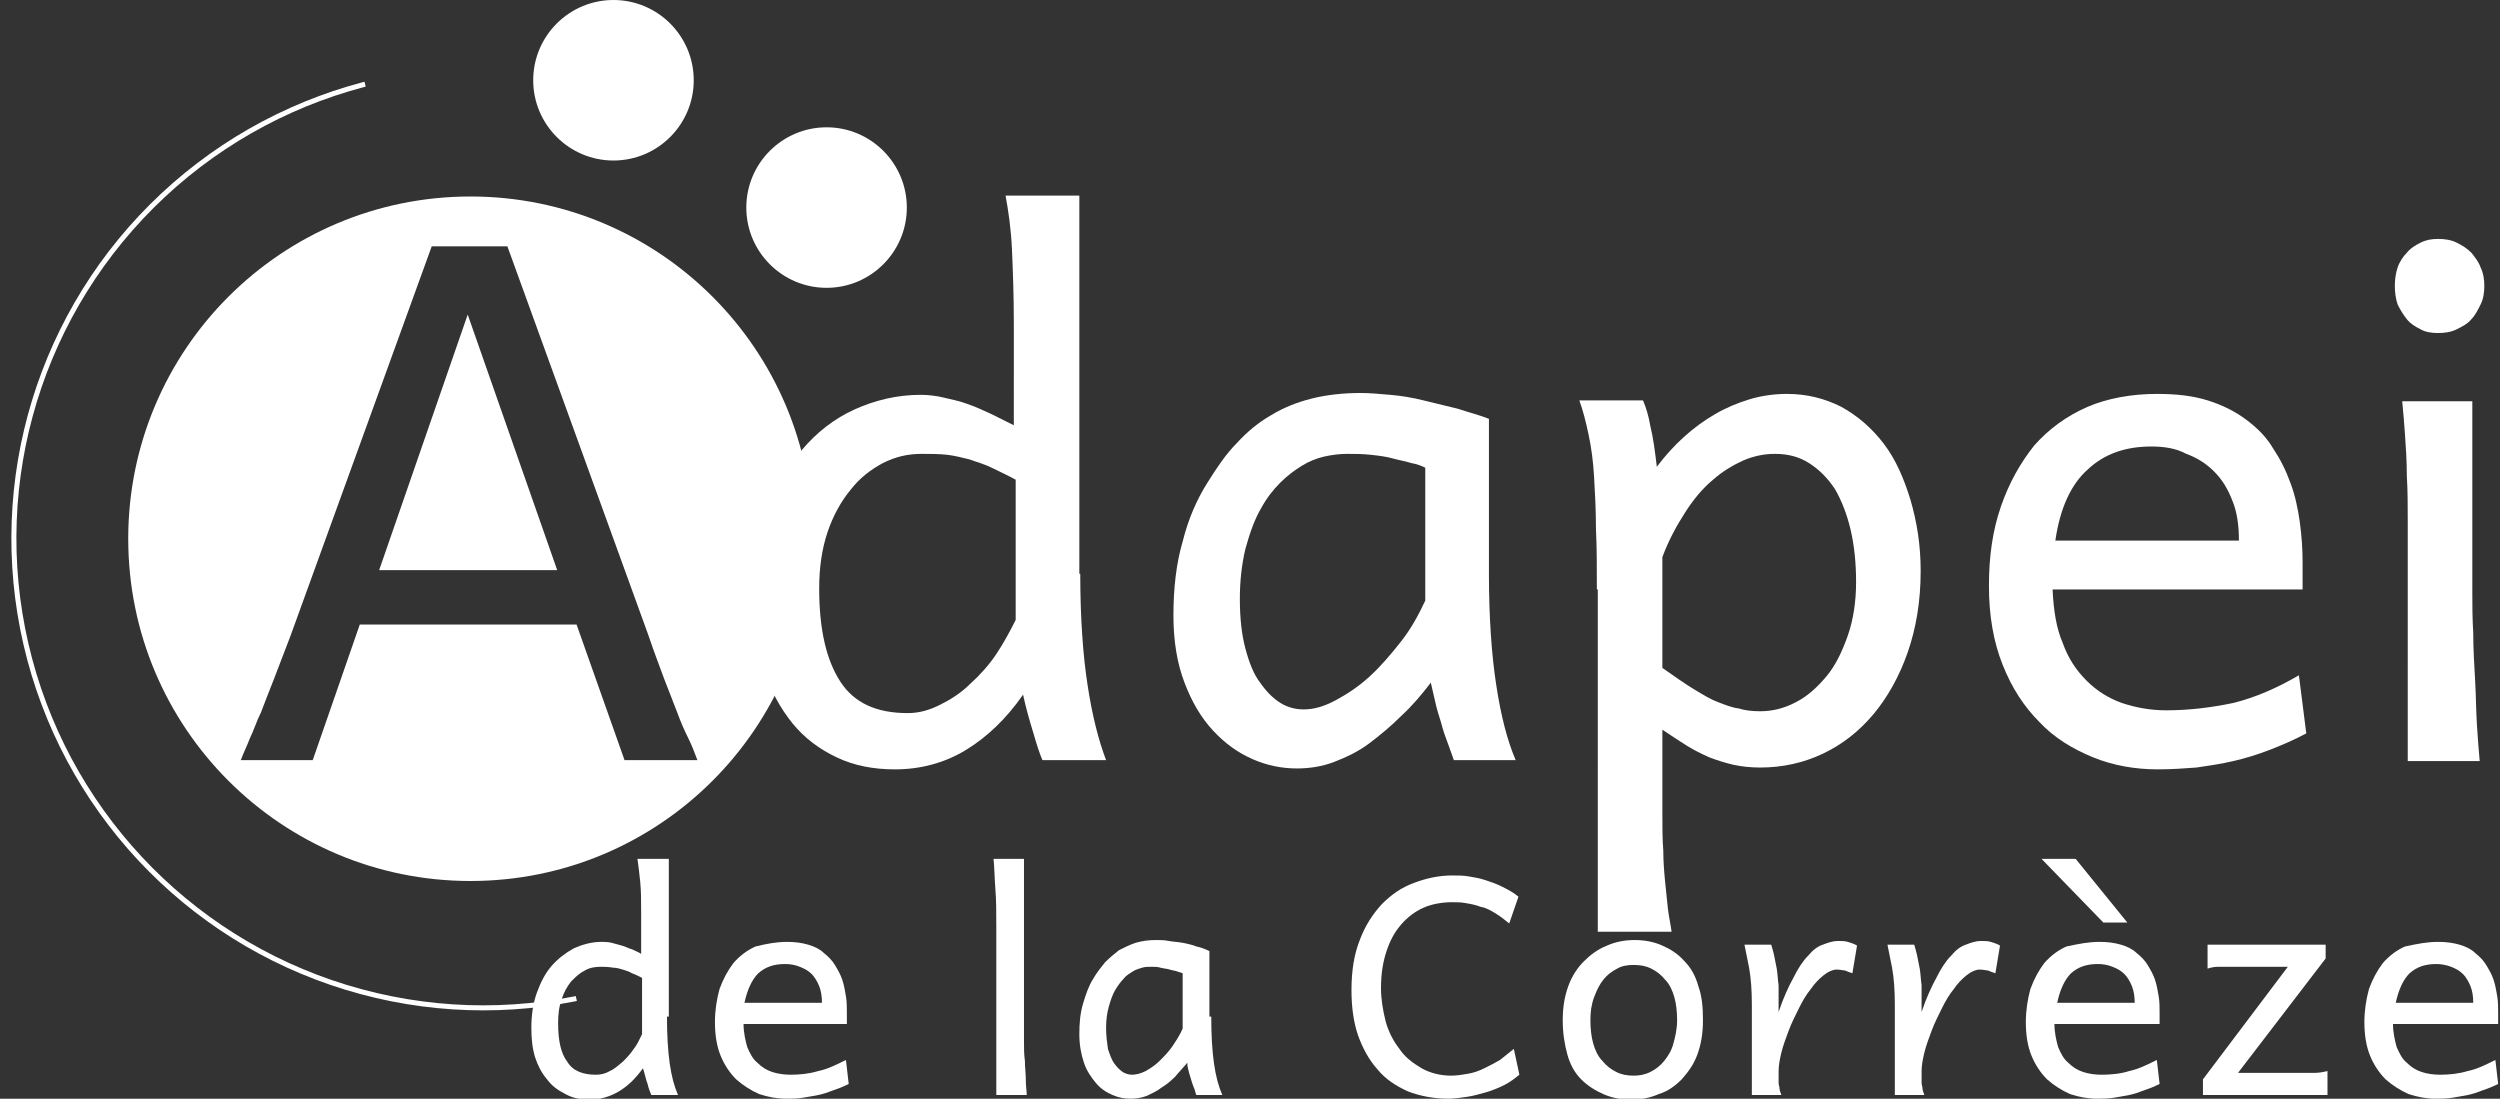 <?xml version="1.0" encoding="UTF-8"?> <!-- Generator: Adobe Illustrator 25.2.1, SVG Export Plug-In . SVG Version: 6.00 Build 0) --> <svg xmlns="http://www.w3.org/2000/svg" xmlns:xlink="http://www.w3.org/1999/xlink" version="1.1" id="Calque_1" x="0px" y="0px" viewBox="0 0 271 119.1" style="enable-background:new 0 0 271 119.1;" xml:space="preserve"><rect x="0" y="0" width="271" height="119.1" fill="#333333" stroke="none"/> <style type="text/css"> .st0{clip-path:url(#SVGID_2_);fill:none;stroke:#FFFFFF;stroke-width:0.544;stroke-miterlimit:10;} .st1{clip-path:url(#SVGID_4_);fill:#FFFFFF;} .st2{clip-path:url(#SVGID_4_);} .st3{fill:none;} .st4{fill:#FFFFFF;} </style> <g> <g> <defs> <rect id="SVGID_1_" width="51" height="110.5"></rect> </defs> <clipPath id="SVGID_2_"> <use xlink:href="#SVGID_1_" style="overflow:visible;"></use> </clipPath> <ellipse transform="matrix(0.974 -0.225 0.225 0.974 -11.789 13.277)" class="st0" cx="52.4" cy="58.4" rx="50.9" ry="50.9"></ellipse> </g> <g> <defs> <rect id="SVGID_3_" y="0" width="271" height="119.1"></rect> </defs> <clipPath id="SVGID_4_"> <use xlink:href="#SVGID_3_" style="overflow:visible;"></use> </clipPath> <path class="st1" d="M72.3,110.2c0,2,0.1,3.7,0.3,5.1c0.2,1.4,0.5,2.5,0.9,3.4h-2.9c-0.1-0.3-0.3-0.7-0.4-1.2 c-0.2-0.5-0.3-1.1-0.5-1.7c-0.8,1.1-1.6,1.9-2.6,2.5c-1,0.6-2.1,0.9-3.2,0.9c-1,0-1.9-0.2-2.6-0.6c-0.8-0.4-1.5-0.9-2-1.6 c-0.6-0.7-1-1.5-1.3-2.4c-0.3-1-0.4-2-0.4-3.2c0-1.4,0.2-2.7,0.6-3.8c0.4-1.1,0.9-2.1,1.6-2.9c0.7-0.8,1.5-1.4,2.4-1.9 c0.9-0.4,1.9-0.7,3-0.7c0.3,0,0.7,0,1.1,0.1c0.4,0.1,0.7,0.2,1.1,0.3c0.4,0.1,0.7,0.3,1.1,0.4c0.4,0.2,0.7,0.3,1,0.5V99 c0-1.3,0-2.4-0.1-3.4c-0.1-1-0.2-1.8-0.3-2.5h3.4V110.2z M65.1,104.8c-0.6,0-1.2,0.1-1.7,0.4c-0.6,0.3-1,0.7-1.5,1.2 c-0.4,0.5-0.8,1.2-1,1.9c-0.3,0.8-0.4,1.6-0.4,2.6c0,1.9,0.3,3.3,1,4.2c0.6,1,1.7,1.4,3.1,1.4c0.5,0,1-0.1,1.5-0.4 c0.5-0.2,0.9-0.6,1.4-1c0.4-0.4,0.8-0.8,1.2-1.4c0.4-0.5,0.6-1,0.9-1.6V106c-0.4-0.2-0.8-0.4-1.1-0.5c-0.3-0.2-0.7-0.3-1-0.4 c-0.3-0.1-0.7-0.2-1-0.2C65.9,104.8,65.5,104.8,65.1,104.8"></path> <path class="st1" d="M85.3,102.1c0.9,0,1.6,0.1,2.3,0.3c0.7,0.2,1.3,0.5,1.7,0.9c0.5,0.4,0.9,0.8,1.2,1.3c0.3,0.5,0.6,1,0.8,1.6 c0.2,0.6,0.3,1.2,0.4,1.8c0.1,0.6,0.1,1.2,0.1,1.8v0.6c0,0.3,0,0.5,0,0.6H80.6c0,0.9,0.2,1.8,0.4,2.5c0.3,0.7,0.6,1.3,1.1,1.7 c0.5,0.5,1,0.8,1.6,1c0.6,0.2,1.3,0.3,2,0.3c1,0,2-0.1,3-0.4c1-0.2,2-0.7,3-1.2l0.3,2.6c-0.6,0.3-1.1,0.5-1.7,0.7 c-0.5,0.2-1.1,0.4-1.6,0.5c-0.5,0.1-1.1,0.2-1.7,0.3c-0.6,0.1-1.2,0.1-1.8,0.1c-1,0-2-0.2-2.9-0.5c-0.9-0.4-1.7-0.9-2.5-1.6 c-0.7-0.7-1.3-1.6-1.7-2.6c-0.4-1-0.6-2.2-0.6-3.6c0-1.3,0.2-2.5,0.5-3.6c0.4-1.1,0.9-2,1.5-2.8c0.7-0.8,1.5-1.4,2.4-1.8 C83.1,102.3,84.2,102.1,85.3,102.1 M85.1,104.5c-1.2,0-2.1,0.3-2.9,1c-0.7,0.7-1.2,1.8-1.5,3.2h8.4c0-0.7-0.1-1.3-0.3-1.8 c-0.2-0.5-0.5-1-0.8-1.3c-0.4-0.4-0.8-0.6-1.3-0.8C86.2,104.6,85.7,104.5,85.1,104.5"></path> <path class="st1" d="M111,111.1c0,0.5,0,1.1,0,1.8c0,0.7,0,1.4,0.1,2.1c0,0.7,0.1,1.4,0.1,2.1c0,0.7,0.1,1.2,0.1,1.6H108v-18.1 c0-1.6,0-3-0.1-4.2c-0.1-1.3-0.1-2.4-0.2-3.3h3.3V111.1z"></path> <path class="st1" d="M131.3,110.2c0,2,0.1,3.7,0.3,5.1c0.2,1.4,0.5,2.5,0.9,3.4h-2.8c-0.1-0.1-0.1-0.3-0.2-0.6 c-0.1-0.2-0.2-0.5-0.3-0.8c-0.1-0.3-0.2-0.7-0.3-1c-0.1-0.4-0.2-0.7-0.2-1.1c-0.4,0.5-0.9,1-1.3,1.5c-0.5,0.5-1,0.9-1.5,1.2 c-0.5,0.4-1,0.6-1.6,0.9c-0.6,0.2-1.1,0.3-1.7,0.3c-0.7,0-1.3-0.1-2-0.4c-0.7-0.3-1.3-0.7-1.8-1.3c-0.5-0.6-1-1.3-1.3-2.2 c-0.3-0.9-0.5-1.9-0.5-3.1c0-1.2,0.1-2.3,0.4-3.3c0.3-1,0.6-1.9,1.1-2.7c0.4-0.7,0.9-1.3,1.3-1.8c0.5-0.5,1-0.9,1.5-1.3 c0.6-0.3,1.2-0.6,1.8-0.8c0.7-0.2,1.4-0.3,2.2-0.3c0.4,0,0.9,0,1.4,0.1c0.5,0.1,1,0.1,1.5,0.2c0.5,0.1,1,0.2,1.5,0.4 c0.5,0.1,1,0.3,1.4,0.5V110.2z M124.8,104.8c-0.3,0-0.7,0-1,0.1c-0.3,0.1-0.7,0.2-1,0.4c-0.3,0.2-0.7,0.4-1,0.8 c-0.3,0.3-0.6,0.7-0.9,1.2c-0.3,0.5-0.5,1.1-0.7,1.8c-0.2,0.7-0.3,1.5-0.3,2.3c0,0.9,0.1,1.6,0.2,2.3c0.2,0.6,0.4,1.2,0.7,1.6 c0.3,0.4,0.6,0.7,0.9,0.9c0.3,0.2,0.7,0.3,1,0.3c0.4,0,0.9-0.1,1.5-0.4c0.5-0.3,1-0.6,1.5-1.1c0.5-0.5,1-1,1.4-1.6 c0.4-0.6,0.8-1.2,1.1-1.9v-6c-0.2-0.1-0.4-0.1-0.6-0.2c-0.3-0.1-0.5-0.1-0.8-0.2c-0.3-0.1-0.6-0.1-1-0.2 C125.5,104.8,125.2,104.8,124.8,104.8"></path> <path class="st1" d="M164.7,116.5c-0.5,0.4-1,0.8-1.6,1.1c-0.6,0.3-1.3,0.6-2,0.8c-0.7,0.2-1.4,0.4-2.1,0.5 c-0.7,0.1-1.4,0.2-2,0.2c-1.6,0-3.1-0.3-4.4-0.8c-1.3-0.6-2.4-1.3-3.3-2.4c-0.9-1-1.6-2.3-2.1-3.7c-0.5-1.5-0.7-3.1-0.7-4.9 c0-2.1,0.3-3.9,0.9-5.4c0.6-1.6,1.4-2.8,2.4-3.9c1-1,2.1-1.8,3.5-2.3c1.3-0.5,2.7-0.8,4.1-0.8c0.6,0,1.2,0,1.8,0.1 c0.6,0.1,1.2,0.2,1.8,0.4c0.6,0.2,1.2,0.4,1.8,0.7c0.6,0.3,1.2,0.6,1.8,1.1l-1,2.9c-0.5-0.4-1-0.8-1.5-1.1c-0.5-0.3-1-0.6-1.6-0.7 c-0.5-0.2-1-0.3-1.6-0.4c-0.5-0.1-1-0.1-1.5-0.1c-1.1,0-2.2,0.2-3.1,0.6c-0.9,0.4-1.7,1-2.4,1.8c-0.7,0.8-1.2,1.7-1.6,2.9 c-0.4,1.2-0.6,2.5-0.6,4c0,1.2,0.2,2.4,0.5,3.6c0.3,1.1,0.8,2.1,1.5,3c0.6,0.9,1.4,1.5,2.4,2.1c0.9,0.5,2,0.8,3.2,0.8 c0.6,0,1.2-0.1,1.8-0.2c0.6-0.1,1.2-0.3,1.8-0.6c0.6-0.3,1.2-0.6,1.7-0.9c0.5-0.4,1-0.8,1.5-1.2L164.7,116.5z"></path> <path class="st1" d="M169.4,110.6c0-1.4,0.2-2.6,0.6-3.7c0.4-1.1,1-2,1.7-2.7c0.7-0.7,1.5-1.3,2.5-1.7c0.9-0.4,1.9-0.6,3-0.6 c1.1,0,2.1,0.2,3,0.6c0.9,0.4,1.7,0.9,2.4,1.7c0.7,0.7,1.2,1.6,1.5,2.7c0.4,1.1,0.5,2.3,0.5,3.7c0,1.4-0.2,2.6-0.6,3.7 c-0.4,1.1-1,1.9-1.7,2.7c-0.7,0.7-1.5,1.3-2.5,1.6c-0.9,0.4-1.9,0.6-3,0.6c-1.1,0-2.1-0.2-3-0.6c-0.9-0.4-1.7-0.9-2.4-1.6 c-0.7-0.7-1.2-1.6-1.5-2.7C169.6,113.2,169.4,112,169.4,110.6 M172.4,110.6c0,0.9,0.1,1.8,0.3,2.5c0.2,0.7,0.5,1.4,1,1.9 c0.4,0.5,0.9,0.9,1.5,1.2c0.6,0.3,1.2,0.4,1.9,0.4c0.6,0,1.2-0.1,1.8-0.4c0.6-0.3,1.1-0.7,1.5-1.2c0.4-0.5,0.8-1.1,1-1.9 c0.2-0.7,0.4-1.6,0.4-2.5c0-0.9-0.1-1.8-0.3-2.5c-0.2-0.7-0.5-1.4-1-1.9c-0.4-0.5-0.9-0.9-1.5-1.2c-0.6-0.3-1.2-0.4-1.9-0.4 c-0.7,0-1.3,0.1-1.8,0.4c-0.6,0.3-1.1,0.7-1.5,1.2c-0.4,0.5-0.7,1.1-1,1.9C172.5,108.9,172.4,109.7,172.4,110.6"></path> <path class="st1" d="M189.9,118.7v-9.8c0-1.6-0.1-2.9-0.3-4c-0.2-1.1-0.4-1.9-0.5-2.5h2.9c0.1,0.3,0.2,0.7,0.3,1.1 c0.1,0.5,0.2,1,0.3,1.5c0.1,0.6,0.1,1.1,0.2,1.8c0,0.6,0,1.3,0,1.9v1c0.5-1.5,1.1-2.8,1.6-3.7c0.5-1,1-1.8,1.6-2.4 c0.5-0.6,1-1,1.6-1.2c0.5-0.2,1.1-0.4,1.6-0.4c0.4,0,0.8,0,1.1,0.1c0.3,0.1,0.7,0.2,1,0.4l-0.5,3c-0.3-0.1-0.6-0.2-0.8-0.3 c-0.2,0-0.5-0.1-0.9-0.1c-0.4,0-0.9,0.2-1.4,0.6c-0.5,0.4-1,0.9-1.4,1.5c-0.5,0.6-0.9,1.3-1.3,2.1c-0.4,0.8-0.8,1.6-1.1,2.4 c-0.3,0.8-0.6,1.6-0.8,2.4c-0.2,0.8-0.3,1.5-0.3,2c0,0.3,0,0.5,0,0.7c0,0.2,0,0.4,0,0.6c0,0.2,0.1,0.4,0.1,0.6 c0,0.2,0.1,0.4,0.2,0.7H189.9z"></path> <path class="st1" d="M205.4,118.7v-9.8c0-1.6-0.1-2.9-0.3-4c-0.2-1.1-0.4-1.9-0.5-2.5h2.9c0.1,0.3,0.2,0.7,0.3,1.1 c0.1,0.5,0.2,1,0.3,1.5c0.1,0.6,0.1,1.1,0.2,1.8c0,0.6,0,1.3,0,1.9v1c0.5-1.5,1.1-2.8,1.6-3.7c0.5-1,1-1.8,1.6-2.4 c0.5-0.6,1-1,1.6-1.2c0.5-0.2,1.1-0.4,1.6-0.4c0.4,0,0.8,0,1.1,0.1c0.3,0.1,0.7,0.2,1,0.4l-0.5,3c-0.3-0.1-0.6-0.2-0.8-0.3 c-0.2,0-0.5-0.1-0.9-0.1c-0.4,0-0.9,0.2-1.4,0.6c-0.5,0.4-1,0.9-1.4,1.5c-0.5,0.6-0.9,1.3-1.3,2.1c-0.4,0.8-0.8,1.6-1.1,2.4 c-0.3,0.8-0.6,1.6-0.8,2.4c-0.2,0.8-0.3,1.5-0.3,2c0,0.3,0,0.5,0,0.7c0,0.2,0,0.4,0,0.6c0,0.2,0.1,0.4,0.1,0.6 c0,0.2,0.1,0.4,0.2,0.7H205.4z"></path> <path class="st1" d="M227.6,102.1c0.9,0,1.6,0.1,2.3,0.3c0.7,0.2,1.3,0.5,1.7,0.9c0.5,0.4,0.9,0.8,1.2,1.3c0.3,0.5,0.6,1,0.8,1.6 c0.2,0.6,0.3,1.2,0.4,1.8c0.1,0.6,0.1,1.2,0.1,1.8v0.6c0,0.3,0,0.5,0,0.6h-11.4c0,0.9,0.2,1.8,0.4,2.5c0.3,0.7,0.6,1.3,1.1,1.7 c0.5,0.5,1,0.8,1.6,1c0.6,0.2,1.3,0.3,2,0.3c1,0,2.1-0.1,3-0.4c1-0.2,2-0.7,3-1.2l0.3,2.6c-0.6,0.3-1.1,0.5-1.7,0.7 c-0.5,0.2-1.1,0.4-1.6,0.5c-0.5,0.1-1.1,0.2-1.7,0.3c-0.6,0.1-1.2,0.1-1.8,0.1c-1,0-2-0.2-2.9-0.5c-0.9-0.4-1.7-0.9-2.5-1.6 c-0.7-0.7-1.3-1.6-1.7-2.6c-0.4-1-0.6-2.2-0.6-3.6c0-1.3,0.2-2.5,0.5-3.6c0.4-1.1,0.9-2,1.5-2.8c0.7-0.8,1.5-1.4,2.4-1.8 C225.4,102.3,226.4,102.1,227.6,102.1 M225,93.1l5.6,6.9H228l-6.7-6.9H225z M227.4,104.5c-1.2,0-2.1,0.3-2.9,1 c-0.7,0.7-1.2,1.8-1.5,3.2h8.4c0-0.7-0.1-1.3-0.3-1.8c-0.2-0.5-0.5-1-0.8-1.3c-0.4-0.4-0.8-0.6-1.3-0.8 C228.5,104.6,228,104.5,227.4,104.5"></path> <path class="st1" d="M252.1,102.4v1.5l-9.5,12.4h6.9c0.5,0,0.9,0,1.4,0c0.5,0,1-0.1,1.4-0.2v2.6h-13.5V117l9.2-12.2h-6.2 c-0.5,0-0.9,0-1.4,0c-0.4,0-0.8,0.1-1.1,0.2v-2.6H252.1z"></path> <path class="st1" d="M264.3,102.1c0.9,0,1.6,0.1,2.3,0.3c0.7,0.2,1.3,0.5,1.7,0.9c0.5,0.4,0.9,0.8,1.2,1.3c0.3,0.5,0.6,1,0.8,1.6 c0.2,0.6,0.3,1.2,0.4,1.8c0.1,0.6,0.1,1.2,0.1,1.8v0.6c0,0.3,0,0.5,0,0.6h-11.4c0,0.9,0.2,1.8,0.4,2.5c0.3,0.7,0.6,1.3,1.1,1.7 c0.5,0.5,1,0.8,1.6,1c0.6,0.2,1.3,0.3,2,0.3c1,0,2-0.1,3-0.4c1-0.2,2-0.7,3-1.2l0.3,2.6c-0.6,0.3-1.1,0.5-1.7,0.7 c-0.5,0.2-1.1,0.4-1.6,0.5c-0.5,0.1-1.1,0.2-1.7,0.3c-0.6,0.1-1.2,0.1-1.8,0.1c-1,0-2-0.2-2.9-0.5c-0.9-0.4-1.7-0.9-2.5-1.6 c-0.7-0.7-1.3-1.6-1.7-2.6c-0.4-1-0.6-2.2-0.6-3.6c0-1.3,0.2-2.5,0.5-3.6c0.4-1.1,0.9-2,1.5-2.8c0.7-0.8,1.5-1.4,2.4-1.8 C262.1,102.3,263.1,102.1,264.3,102.1 M264.1,104.5c-1.2,0-2.1,0.3-2.9,1c-0.7,0.7-1.2,1.8-1.5,3.2h8.4c0-0.7-0.1-1.3-0.3-1.8 c-0.2-0.5-0.5-1-0.8-1.3c-0.4-0.4-0.8-0.6-1.3-0.8C265.2,104.6,264.6,104.5,264.1,104.5"></path> <g class="st2"> <polygon class="st3" points="41.1,61.8 60.4,61.8 50.7,34.1 "></polygon> <g> <polygon class="st4" points="41.1,61.8 60.4,61.8 50.7,34.1 "></polygon> <path class="st4" d="M51,21.3c-20.5,0-37.1,16.6-37.1,37.1c0,20.5,16.6,37.1,37.1,37.1c20.5,0,37.1-16.6,37.1-37.1 C88.1,37.9,71.5,21.3,51,21.3z M67.7,82.4l-5.2-14.7H39l-5.1,14.7h-7.8c0.3-0.8,0.7-1.6,1-2.4c0.4-0.8,0.7-1.8,1.2-2.8 c0.4-1.1,0.9-2.3,1.4-3.6c0.5-1.3,1.1-2.9,1.8-4.7l15.3-42.2h8.2l15.3,42.2c0.6,1.8,1.2,3.3,1.7,4.7c0.5,1.3,1,2.6,1.4,3.6 c0.4,1.1,0.8,2,1.2,2.8c0.4,0.8,0.7,1.6,1,2.4H67.7z"></path> </g> </g> <path class="st1" d="M117.1,62.2c0,4.8,0.3,8.9,0.8,12.1c0.5,3.3,1.2,6,2,8.1h-6.9c-0.3-0.7-0.6-1.6-1-3c-0.4-1.3-0.8-2.7-1.1-4.1 c-1.8,2.6-3.9,4.6-6.2,6c-2.3,1.4-4.9,2.1-7.7,2.1c-2.3,0-4.4-0.4-6.3-1.3c-1.9-0.9-3.5-2.1-4.8-3.7c-1.3-1.6-2.4-3.6-3.1-5.8 c-0.7-2.3-1.1-4.8-1.1-7.6c0-3.4,0.5-6.4,1.4-9.2c0.9-2.7,2.2-5,3.8-7c1.6-1.9,3.5-3.4,5.7-4.4c2.2-1,4.6-1.6,7.2-1.6 c0.8,0,1.7,0.1,2.5,0.3c0.9,0.2,1.8,0.4,2.6,0.7c0.9,0.3,1.7,0.7,2.6,1.1c0.8,0.4,1.6,0.8,2.4,1.2V35.2c0-3.1-0.1-5.8-0.2-8.1 c-0.1-2.3-0.4-4.3-0.7-5.9h8V62.2z M99.9,49.2c-1.5,0-2.8,0.3-4.2,1c-1.3,0.7-2.5,1.6-3.5,2.9c-1,1.2-1.9,2.8-2.5,4.6 c-0.6,1.8-0.9,3.8-0.9,6.1c0,4.5,0.8,7.8,2.3,10.1c1.5,2.3,3.9,3.4,7.3,3.4c1.2,0,2.3-0.3,3.5-0.9c1.2-0.6,2.3-1.3,3.3-2.3 c1-0.9,2-2,2.8-3.2c0.8-1.2,1.5-2.5,2.1-3.7V52c-0.9-0.5-1.8-0.9-2.6-1.3c-0.8-0.4-1.6-0.6-2.4-0.9c-0.8-0.2-1.6-0.4-2.4-0.5 C101.8,49.2,100.9,49.2,99.9,49.2"></path> <path class="st1" d="M161.4,62.2c0,4.8,0.3,8.9,0.8,12.1c0.5,3.3,1.2,6,2.1,8.1h-6.7c-0.1-0.3-0.3-0.8-0.5-1.4 c-0.2-0.6-0.5-1.3-0.7-2c-0.2-0.8-0.5-1.6-0.7-2.4c-0.2-0.9-0.4-1.7-0.6-2.6c-1,1.3-2,2.5-3.2,3.6c-1.1,1.1-2.3,2.1-3.5,3 c-1.2,0.9-2.5,1.5-3.8,2c-1.3,0.5-2.7,0.7-4,0.7c-1.6,0-3.2-0.3-4.8-1c-1.6-0.7-3-1.7-4.3-3.1c-1.3-1.4-2.3-3.1-3.1-5.2 c-0.8-2.1-1.2-4.5-1.2-7.3c0-2.9,0.3-5.6,1-8c0.6-2.4,1.5-4.5,2.7-6.4c1-1.6,2-3.1,3.2-4.3c1.1-1.2,2.3-2.2,3.7-3 c1.3-0.8,2.8-1.4,4.4-1.8c1.6-0.4,3.4-0.6,5.3-0.6c1,0,2,0.1,3.2,0.2c1.2,0.1,2.4,0.3,3.6,0.6c1.2,0.3,2.5,0.6,3.7,0.9 c1.2,0.4,2.4,0.7,3.4,1.1V62.2z M146,49.2c-0.8,0-1.6,0.1-2.5,0.3c-0.8,0.2-1.6,0.5-2.4,1c-0.8,0.5-1.6,1.1-2.3,1.8 c-0.8,0.8-1.5,1.7-2.1,2.8c-0.7,1.2-1.2,2.6-1.7,4.4c-0.4,1.7-0.6,3.5-0.6,5.4c0,2.1,0.2,3.9,0.6,5.4c0.4,1.5,0.9,2.8,1.6,3.7 c0.7,1,1.4,1.7,2.2,2.2c0.8,0.5,1.7,0.7,2.5,0.7c1.1,0,2.2-0.3,3.5-1c1.3-0.7,2.5-1.5,3.7-2.6c1.2-1.1,2.3-2.4,3.4-3.8 c1.1-1.4,1.9-2.9,2.6-4.4V50.7c-0.4-0.2-0.9-0.4-1.5-0.5c-0.6-0.2-1.3-0.3-2-0.5c-0.7-0.2-1.5-0.3-2.4-0.4 C147.7,49.2,146.8,49.2,146,49.2"></path> <path class="st1" d="M173.1,63.9c0-2.4,0-4.6-0.1-6.6c0-2-0.1-3.9-0.2-5.6c-0.1-1.7-0.3-3.2-0.6-4.6c-0.3-1.4-0.6-2.6-1-3.7h6.9 c0.3,0.7,0.6,1.6,0.8,2.8c0.3,1.2,0.5,2.7,0.7,4.4c0.9-1.2,1.9-2.3,2.9-3.2c1.1-1,2.2-1.8,3.4-2.5c1.2-0.7,2.4-1.2,3.7-1.6 c1.3-0.4,2.7-0.6,4.1-0.6c2.2,0,4.1,0.5,5.9,1.4c1.8,1,3.3,2.3,4.6,4c1.3,1.7,2.2,3.8,2.9,6.1c0.7,2.4,1.1,4.9,1.1,7.7 c0,3.3-0.5,6.2-1.4,8.8c-0.9,2.6-2.2,4.9-3.7,6.7c-1.6,1.9-3.4,3.3-5.5,4.3c-2.1,1-4.4,1.5-6.8,1.5c-1,0-2-0.1-2.9-0.3 c-0.9-0.2-1.8-0.5-2.6-0.8c-0.9-0.4-1.7-0.8-2.5-1.3c-0.8-0.5-1.7-1.1-2.6-1.7v9c0,1.5,0,2.9,0.1,4.1c0,1.2,0.1,2.4,0.2,3.4 c0.1,1,0.2,2,0.3,2.9c0.1,0.9,0.3,1.7,0.4,2.5h-8V63.9z M190.8,77.1c1.3,0,2.6-0.3,3.9-1c1.2-0.6,2.3-1.6,3.3-2.8 c1-1.2,1.7-2.7,2.3-4.4c0.6-1.7,0.9-3.7,0.9-5.8c0-2.1-0.2-4-0.6-5.7c-0.4-1.7-1-3.2-1.7-4.4c-0.8-1.2-1.7-2.1-2.8-2.8 c-1.1-0.7-2.3-1-3.7-1c-1.1,0-2.2,0.2-3.4,0.7c-1.1,0.5-2.3,1.2-3.3,2.1c-1.1,0.9-2.1,2.1-3,3.5c-0.9,1.4-1.8,3-2.5,4.9v12 c1.3,0.9,2.4,1.7,3.4,2.3c1,0.6,1.8,1.1,2.6,1.4c0.8,0.3,1.5,0.6,2.3,0.7C189.1,77,189.9,77.1,190.8,77.1"></path> <path class="st1" d="M233.8,42.7c2.1,0,3.9,0.2,5.5,0.7c1.6,0.5,3,1.2,4.2,2.1c1.2,0.9,2.2,1.9,2.9,3.1c0.8,1.2,1.4,2.4,1.9,3.8 c0.5,1.3,0.8,2.8,1,4.2c0.2,1.5,0.3,2.9,0.3,4.3v1.5c0,0.6,0,1.1,0,1.5h-27.1c0.1,2.2,0.4,4.2,1.1,5.8c0.6,1.7,1.5,3,2.6,4.1 c1.1,1.1,2.4,1.9,3.8,2.4c1.5,0.5,3.1,0.8,4.8,0.8c2.5,0,4.9-0.3,7.3-0.8c2.4-0.6,4.7-1.6,7.1-3l0.8,6.3c-1.3,0.7-2.7,1.3-4,1.8 c-1.3,0.5-2.6,0.9-3.9,1.2c-1.3,0.3-2.6,0.5-4,0.7c-1.3,0.1-2.7,0.2-4.2,0.2c-2.4,0-4.8-0.4-7-1.3c-2.2-0.9-4.2-2.1-5.8-3.8 c-1.7-1.7-3-3.7-4-6.2c-1-2.5-1.5-5.3-1.5-8.6c0-3.2,0.4-6,1.3-8.6c0.9-2.6,2.1-4.7,3.6-6.6c1.6-1.8,3.5-3.2,5.8-4.2 C228.4,43.2,231,42.7,233.8,42.7 M233.2,48.4c-2.8,0-5.1,0.8-6.9,2.5c-1.8,1.6-3,4.2-3.5,7.7h19.9c0-1.6-0.2-3.1-0.7-4.3 c-0.5-1.3-1.1-2.3-2-3.2c-0.9-0.9-1.9-1.5-3-1.9C235.9,48.6,234.6,48.4,233.2,48.4"></path> <path class="st1" d="M259.6,31c0-0.7,0.1-1.4,0.3-2c0.2-0.6,0.6-1.2,1-1.6c0.4-0.5,0.9-0.8,1.5-1.1c0.6-0.3,1.2-0.4,1.9-0.4 c0.7,0,1.4,0.1,2,0.4c0.6,0.3,1.1,0.6,1.6,1.1c0.4,0.5,0.8,1,1,1.6c0.3,0.6,0.4,1.3,0.4,2c0,0.7-0.1,1.4-0.4,2 c-0.3,0.6-0.6,1.2-1,1.6c-0.4,0.5-1,0.8-1.6,1.1c-0.6,0.3-1.3,0.4-2,0.4c-0.7,0-1.4-0.1-1.9-0.4c-0.6-0.3-1.1-0.6-1.5-1.1 c-0.4-0.5-0.7-1-1-1.6C259.7,32.4,259.6,31.7,259.6,31 M268,64.3c0,1.2,0,2.7,0.1,4.3c0,1.7,0.1,3.4,0.2,5.1 c0.1,1.7,0.1,3.3,0.2,4.9c0.1,1.6,0.2,2.8,0.3,3.9h-7.8V62.2c0-1.9,0-3.7,0-5.5c0-1.8,0-3.5-0.1-5.1c0-1.6-0.1-3.1-0.2-4.5 c-0.1-1.4-0.2-2.6-0.3-3.6h7.6V64.3z"></path> <path class="st1" d="M75.2,8.7c0,4.8-3.9,8.7-8.7,8.7c-4.8,0-8.7-3.9-8.7-8.7c0-4.8,3.9-8.7,8.7-8.7C71.3,0,75.2,3.9,75.2,8.7"></path> <path class="st1" d="M98.3,22.5c0,4.8-3.9,8.7-8.7,8.7c-4.8,0-8.7-3.9-8.7-8.7c0-4.8,3.9-8.7,8.7-8.7 C94.4,13.8,98.3,17.7,98.3,22.5"></path> </g> </g> </svg> 
